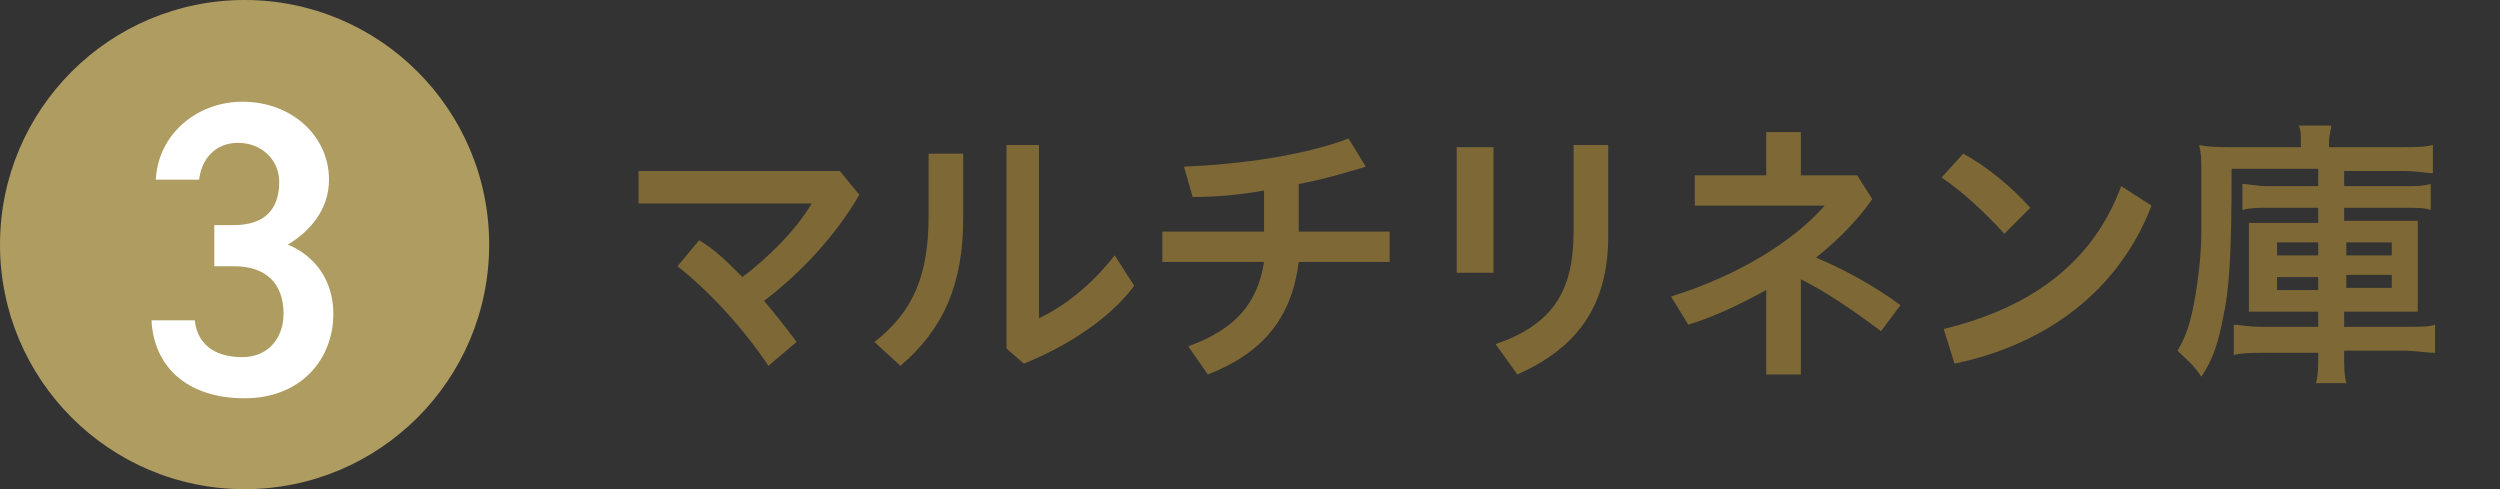 <?xml version="1.0" encoding="utf-8"?>
<!-- Generator: Adobe Illustrator 27.5.0, SVG Export Plug-In . SVG Version: 6.00 Build 0)  -->
<svg version="1.1" id="_レイヤー_1" xmlns="http://www.w3.org/2000/svg" xmlns:xlink="http://www.w3.org/1999/xlink" x="0px"
	 y="0px" viewBox="0 0 115.5 22.6" style="enable-background:new 0 0 115.5 22.6;" xml:space="preserve">
<rect x="0" y="0" width="115.5" height="22.6" fill="#333333" stroke="none"/>
<style type="text/css">
	.st0{fill:#AE9C61;}
	.st1{fill:#FFFFFF;}
	.st2{fill:#7E6936;}
</style>
<circle class="st0" cx="11.3" cy="11.3" r="11.3"/>
<path class="st1" d="M9.9,10.4h0.9c1.4,0,2.1-0.7,2.1-2c0-1-0.8-1.8-1.9-1.8S9.3,7.4,9.2,8.3H7.2c0.1-2.1,1.9-3.6,4-3.6
	c2.3,0,4,1.6,4,3.6c0,1.4-0.9,2.4-1.9,3c1.2,0.5,2.1,1.6,2.1,3.2c0,2.1-1.5,3.9-4.1,3.9c-2.7,0-4.2-1.5-4.3-3.6h2
	c0.1,1,0.8,1.7,2.2,1.7c1.2,0,1.9-0.9,1.9-2c0-1.4-0.8-2.2-2.3-2.2H9.9L9.9,10.4L9.9,10.4z"/>
<path class="st2" d="M32.3,11.1c0.7,0.4,1.3,1,2,1.7c1.2-0.9,2.5-2.2,3.2-3.4h-8V7.9h9.3L39.7,9c-1.1,1.9-2.7,3.6-4.4,4.9
	c0.5,0.6,1,1.2,1.5,1.9l-1.3,1.1c-1.2-1.8-2.8-3.5-4.2-4.6L32.3,11.1L32.3,11.1z"/>
<path class="st2" d="M44.5,7.1v3c0,3-0.9,5.1-2.9,6.8l-1.2-1.1c1.8-1.4,2.5-3.1,2.5-5.8V7.1H44.5z M48,6.7v8
	c1.1-0.5,2.4-1.5,3.5-2.9l0.9,1.4c-1.1,1.5-3.1,2.8-5.1,3.6l-0.8-0.7V6.7L48,6.7L48,6.7z"/>
<path class="st2" d="M58.4,8.8c-1.1,0.2-2.2,0.3-3.3,0.3l-0.4-1.4c2.5-0.1,5.5-0.5,7.6-1.3l0.8,1.3c-1,0.3-2,0.6-3.1,0.8v2.2h4.2
	v1.4H60c-0.3,2.5-1.6,4.2-4.2,5.2L54.9,16c2.2-0.8,3.2-2,3.5-3.9h-4.7v-1.4h4.7L58.4,8.8L58.4,8.8z"/>
<path class="st2" d="M67.3,6.8h1.7v5.8h-1.7C67.3,12.6,67.3,6.8,67.3,6.8z M74.3,6.7v4.2c0,3.3-1.5,5.2-4.2,6.4l-1-1.4
	c2.6-0.9,3.6-2.4,3.6-5.2v-4C72.6,6.7,74.3,6.7,74.3,6.7z"/>
<path class="st2" d="M83.1,17.3h-1.5v-3.9c-1.1,0.6-2.3,1.2-3.6,1.6l-0.8-1.3c3.2-1,5.7-2.6,7.1-4.2h-6V8.1h3.3v-2h1.6v2h2.6
	l0.7,1.1c-0.7,1-1.6,1.9-2.6,2.7c1.2,0.5,2.7,1.3,3.9,2.2l-0.9,1.2c-1.2-0.9-2.5-1.8-3.7-2.4V17.3z"/>
<path class="st2" d="M90.7,7.1c1.1,0.6,2.2,1.5,3.1,2.5l-1.2,1.2c-0.9-1-2-2-2.9-2.6L90.7,7.1z M89.8,15.2c4.1-1,6.9-3.1,8.2-6.6
	l1.4,0.9c-1.5,3.9-4.8,6.4-9.1,7.3L89.8,15.2L89.8,15.2z"/>
<path class="st2" d="M103.1,7.8c0,3.9-0.1,5.6-0.4,6.9c-0.2,1.1-0.5,2-1,2.7c-0.4-0.6-0.7-0.8-1.1-1.2c0.5-0.8,0.7-1.7,0.9-3
	c0.1-0.7,0.2-1.6,0.2-2.4l0-2.9V7.8c0-0.4,0-0.7-0.1-1.1c0.5,0.1,0.9,0.1,1.6,0.1h3.1V6.5c0-0.3,0-0.5-0.1-0.7h1.5
	c0,0.2-0.1,0.4-0.1,0.8v0.2h3.3c0.6,0,1.1,0,1.5-0.1v1.3c-0.3,0-0.7-0.1-1.4-0.1h-2.7v0.7h2.8c0.6,0,0.8,0,1.2-0.1v1.2
	c-0.3-0.1-0.6-0.1-1.2-0.1h-2.8v0.6h2.2c0.6,0,0.9,0,1.2,0c0,0.3,0,0.5,0,1v2.1c0,0.6,0,0.8,0,1.1c-0.3,0-0.6,0-1.2,0h-2.2v0.7h2.8
	c0.8,0,1.1,0,1.4-0.1v1.3c-0.4,0-0.9-0.1-1.5-0.1h-2.7v0.2c0,0.6,0,0.9,0.1,1.3H107c0.1-0.4,0.1-0.7,0.1-1.3v-0.1h-2.5
	c-0.6,0-1,0-1.4,0.1V15c0.3,0,0.6,0.1,1.3,0.1h2.6v-0.7h-2c-0.6,0-0.9,0-1.2,0c0-0.3,0-0.6,0-1.1v-2c0-0.5,0-0.7,0-1
	c0.3,0,0.6,0,1.2,0h2V9.6h-2.3c-0.6,0-0.8,0-1.2,0.1V8.5c0.3,0,0.6,0.1,1.2,0.1h2.3V7.8H103.1L103.1,7.8z M105.2,11.2v0.6h1.9v-0.6
	H105.2z M105.2,12.8v0.6h1.9v-0.6H105.2z M108.4,11.8h2.1v-0.6h-2.1V11.8z M108.4,13.3h2.1v-0.6h-2.1V13.3z"/>
</svg>
